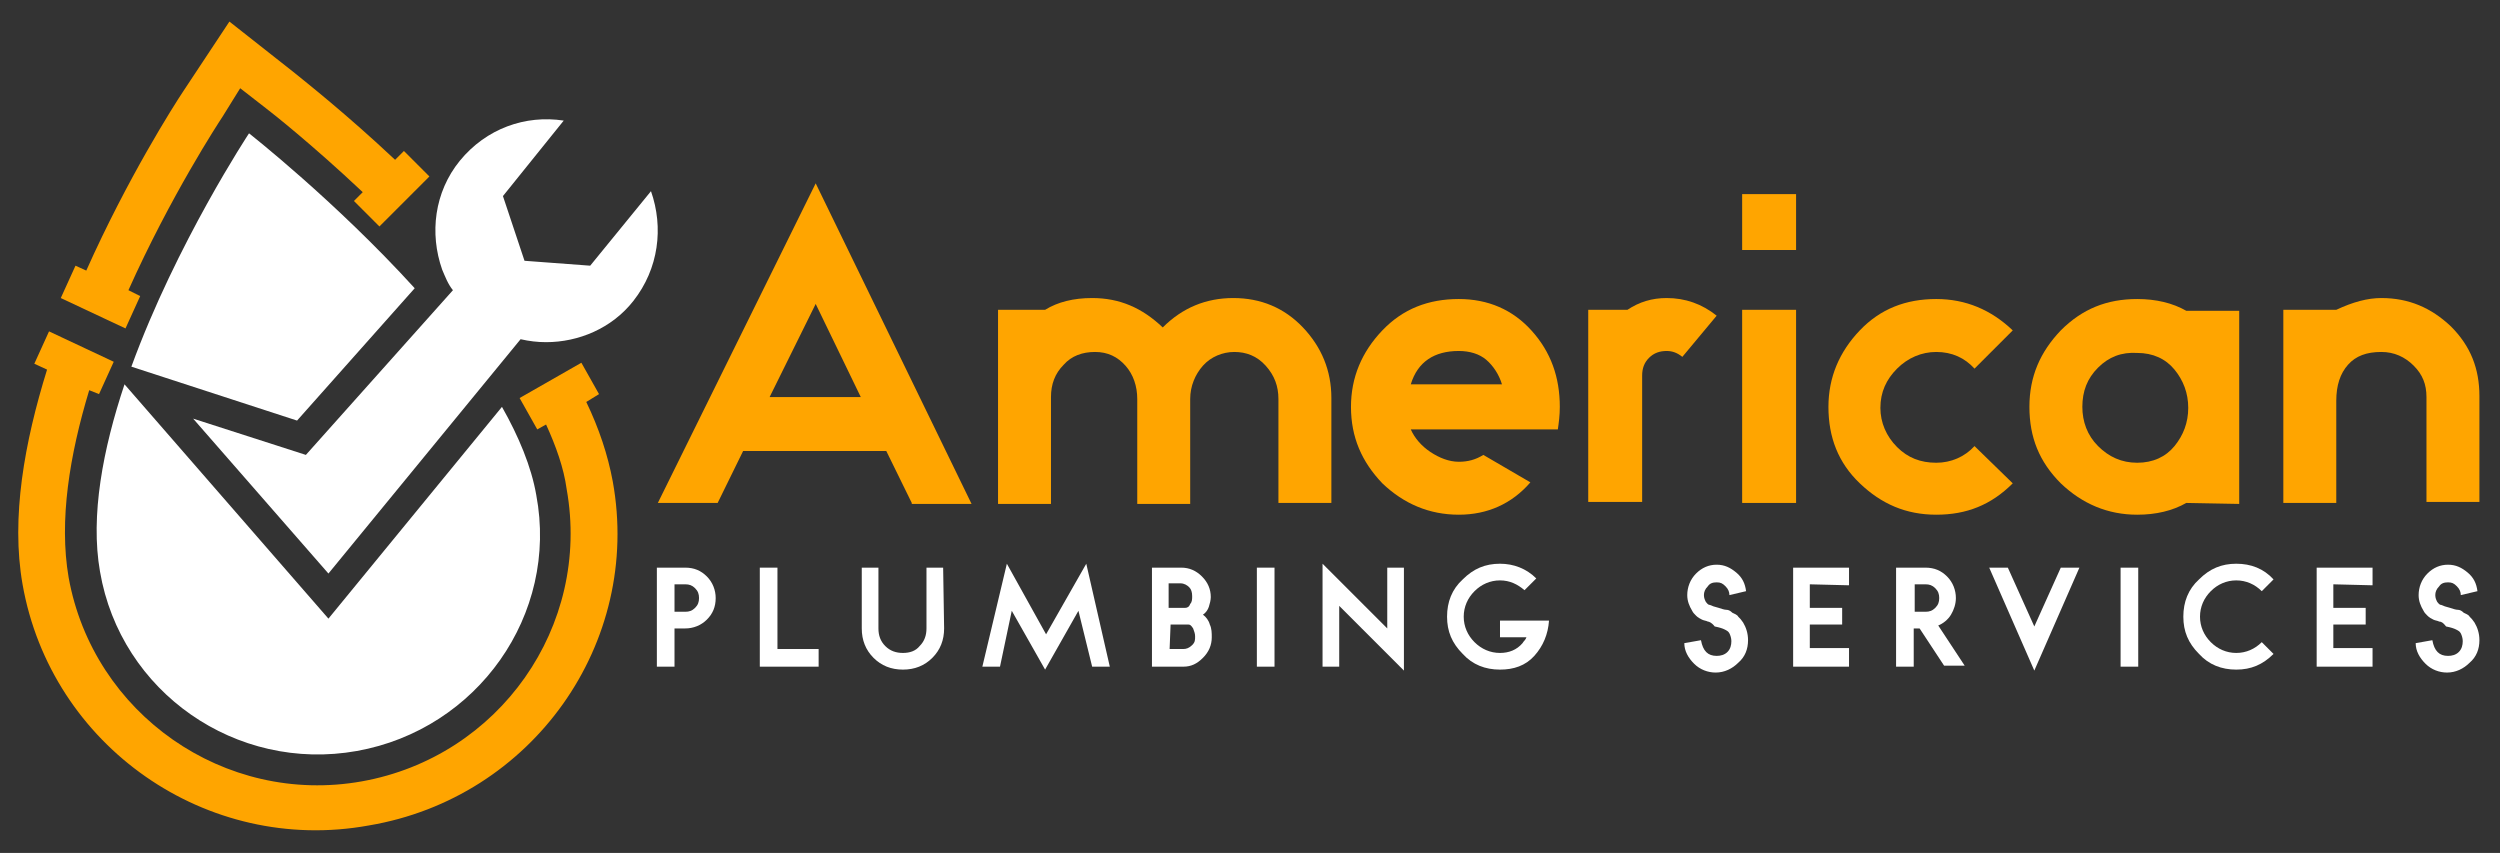 <?xml version="1.0" encoding="utf-8"?>
<!-- Generator: Adobe Illustrator 19.0.0, SVG Export Plug-In . SVG Version: 6.00 Build 0)  -->
<svg version="1.1" id="Layer_1" xmlns="http://www.w3.org/2000/svg" xmlns:xlink="http://www.w3.org/1999/xlink" x="0px" y="0px"
	 viewBox="-22 -9 255 87" style="enable-background:new -22 -9 255 87;" xml:space="preserve">
<rect x="-22" y="-9" width="255" height="87" fill="#333333" stroke="none"/>
<style type="text/css">
	.st0{fill:#FFFFFF;}
	.st1{fill:#FFA500;}
</style>
<g>
	<g id="XMLID_11_">
		<path class="st0" d="M14.4,67.6c-12.3,2.2-24.1-6-26.2-18.3c-1-5.7,0.3-12.5,2.5-19.1l20.8,23.9l17.7-21.6c1.7,3,3,6.1,3.5,9
			C35,53.7,26.7,65.4,14.4,67.6z"/>
		<path class="st0" d="M20.3,20.4l-12,13.5l-16.9-5.5c4.6-12.6,12-23.8,12-23.8S12.2,11.5,20.3,20.4z"/>
		<path class="st0" d="M44.4,10.5l-6.2,7.6l-6.7-0.5L29.3,11l6.2-7.7c-3.9-0.6-7.9,0.8-10.6,4.1c-2.6,3.2-3.1,7.4-1.8,11.1
			c0.3,0.7,0.6,1.5,1.1,2.1l0,0l-15,16.8l-11.5-3.7l13.8,15.8l19.6-23.9c0.9,0.2,1.7,0.3,2.6,0.3c3.3,0,6.7-1.4,8.9-4.2
			C45.2,18.4,45.7,14.2,44.4,10.5z"/>
		<g>
			<path class="st1" d="M40.5,40.1c-0.5-2.7-1.4-5.4-2.7-8.1l1.3-0.8l-1.8-3.2l-6.3,3.6l1.8,3.2l0.9-0.5c1,2.2,1.8,4.4,2.1,6.6
				c2.5,14-6.9,27.3-20.9,29.8c-14,2.5-27.4-6.9-29.9-20.8c-1-5.8,0.1-12.5,2.1-19.1l1,0.4l1.5-3.3l-6.6-3.1l-1.5,3.3l1.3,0.6
				c-2.3,7.4-3.7,15.1-2.5,21.9c2.9,16.5,18.8,27.6,35.3,24.6C32.3,72.4,43.5,56.6,40.5,40.1z"/>
			<path class="st1" d="M-7.7,21.2l-1.2-0.6C-4.6,11,0.3,3.5,0.7,2.9L2.5,0l2.7,2.1c0.4,0.3,4.6,3.6,9.8,8.5l-0.9,0.9l2.6,2.6
				l5.1-5.1l-2.6-2.6l-0.9,0.9c-5-4.7-9.2-8-10.3-8.9L1.4-6.8l-4.7,7.1c-1,1.5-5.7,8.9-9.9,18.3l-1.1-0.5l-1.5,3.3l6.6,3.1
				L-7.7,21.2z"/>
		</g>
	</g>
	<g>
		<g id="XMLID_32_">
			<path id="XMLID_46_" class="st1" d="M71,42.3L68.4,37H53.8l-2.6,5.3h-6.1L61.2,9.7l15.9,32.7H71z M65.8,31.5l-4.6-9.5l-4.7,9.5
				H65.8z"/>
			<path id="XMLID_49_" class="st1" d="M84.6,22.6c1.3-0.8,2.9-1.2,4.8-1.2c2.8,0,5.1,1,7.2,3c2-2,4.4-3,7.2-3c2.8,0,5.2,1,7.1,3
				c1.9,2,2.9,4.4,2.9,7.2v10.7h-5.4V31.7c0-1.3-0.4-2.4-1.3-3.4s-2-1.4-3.2-1.4s-2.4,0.5-3.2,1.4s-1.3,2.1-1.3,3.4v10.7h-5.4V31.7
				c0-1.3-0.4-2.5-1.2-3.4s-1.8-1.4-3.1-1.4c-1.3,0-2.4,0.4-3.2,1.3c-0.9,0.9-1.3,2-1.3,3.3v10.9h-5.4V22.6H84.6z"/>
			<path id="XMLID_53_" class="st1" d="M134.1,40.2c-1.9,2.2-4.4,3.3-7.3,3.3c-3,0-5.6-1.1-7.8-3.2c-2.1-2.2-3.2-4.7-3.2-7.8
				c0-3,1.1-5.6,3.2-7.8s4.7-3.2,7.8-3.2c3,0,5.5,1.1,7.4,3.2c2,2.2,2.9,4.8,2.9,7.8c0,0.9-0.1,1.6-0.2,2.3h-15
				c0.4,0.9,1.1,1.7,2,2.3s1.9,1,2.9,1c0.9,0,1.7-0.2,2.5-0.7L134.1,40.2z M131.2,30.2c-0.3-1-0.9-1.9-1.6-2.5s-1.7-0.9-2.8-0.9
				c-2.5,0-4.2,1.1-4.9,3.4H131.2z"/>
			<path id="XMLID_58_" class="st1" d="M144,22.6c1.2-0.8,2.5-1.2,4-1.2c1.9,0,3.6,0.6,5.1,1.8l-3.5,4.2c-0.5-0.4-1-0.6-1.6-0.6
				c-0.7,0-1.3,0.2-1.8,0.7s-0.7,1.1-0.7,1.8v12.9H140V22.6L144,22.6L144,22.6z"/>
			<path id="XMLID_63_" class="st1" d="M155.7,16.5v-5.7h5.5v5.7H155.7z M155.7,42.3V22.6h5.5v19.7H155.7z"/>
			<path id="XMLID_75_" class="st1" d="M183.3,40.3c-2.2,2.2-4.7,3.2-7.8,3.2s-5.6-1.1-7.8-3.2c-2.2-2.1-3.2-4.7-3.2-7.8
				c0-3,1.1-5.6,3.2-7.8c2.1-2.2,4.7-3.2,7.8-3.2c3,0,5.6,1.1,7.8,3.2l-3.9,3.9c-1-1.1-2.3-1.7-3.9-1.7c-1.5,0-2.9,0.6-4,1.7
				c-1.1,1.1-1.7,2.4-1.7,4c0,1.5,0.6,2.9,1.7,4c1.1,1.1,2.4,1.6,4,1.6c1.5,0,2.9-0.6,3.9-1.7L183.3,40.3z"/>
			<path id="XMLID_77_" class="st1" d="M201,42.3c-1.4,0.8-3.1,1.2-5,1.2c-3,0-5.6-1.1-7.8-3.2c-2.2-2.2-3.2-4.7-3.2-7.8
				s1.1-5.6,3.2-7.8c2.2-2.2,4.7-3.2,7.8-3.2c1.9,0,3.6,0.4,5,1.2h5.4v19.7L201,42.3L201,42.3z M192,28.5c-1.1,1.1-1.6,2.4-1.6,4
				c0,1.5,0.5,2.9,1.6,4c1.1,1.1,2.4,1.7,4,1.7c1.6,0,2.9-0.6,3.8-1.7s1.4-2.4,1.4-3.9c0-1.5-0.5-2.8-1.4-3.9
				c-0.9-1.1-2.2-1.7-3.8-1.7C194.4,26.9,193.1,27.4,192,28.5z"/>
			<path id="XMLID_80_" class="st1" d="M216.3,22.6c1.7-0.8,3.2-1.2,4.6-1.2c2.8,0,5.1,1,7.1,2.9c2,2,2.9,4.3,2.9,7.1v10.8h-5.4
				V31.5c0-1.3-0.4-2.3-1.3-3.2s-2-1.4-3.3-1.4c-1.5,0-2.6,0.4-3.4,1.3c-0.8,0.9-1.2,2.1-1.2,3.7v10.4h-5.4V22.6L216.3,22.6
				L216.3,22.6z"/>
		</g>
		<g>
			<path class="st0" d="M47.9,48.9c0.9,0,1.6,0.3,2.2,0.9c0.6,0.6,0.9,1.4,0.9,2.2c0,0.9-0.3,1.6-0.9,2.2s-1.4,0.9-2.2,0.9h-1.1V59
				h-1.8V48.9L47.9,48.9L47.9,48.9z M46.8,53.4h1.1c0.4,0,0.7-0.1,1-0.4c0.3-0.3,0.4-0.6,0.4-1s-0.1-0.7-0.4-1
				c-0.3-0.3-0.6-0.4-1-0.4h-1.1V53.4z"/>
			<path class="st0" d="M61.5,57.2V59h-6V48.9h1.8v8.3H61.5z"/>
			<path class="st0" d="M74.3,55.1c0,1.2-0.4,2.2-1.2,3c-0.8,0.8-1.8,1.2-3,1.2c-1.2,0-2.2-0.4-3-1.2c-0.8-0.8-1.2-1.8-1.2-3v-6.2
				h1.7v6.2c0,0.7,0.2,1.3,0.7,1.8c0.5,0.5,1.1,0.7,1.8,0.7c0.7,0,1.3-0.2,1.7-0.7c0.5-0.5,0.7-1.1,0.7-1.8v-6.2h1.7L74.3,55.1
				L74.3,55.1z"/>
			<path class="st0" d="M89.4,59L88,53.3l-3.4,6l-3.4-6L80,59h-1.8l2.5-10.5l4,7.2l4.1-7.2L91.2,59L89.4,59L89.4,59z"/>
			<path class="st0" d="M98.5,48.9c0.8,0,1.5,0.3,2.1,0.9c0.6,0.6,0.9,1.3,0.9,2.1c0,0.3-0.1,0.7-0.2,1c-0.1,0.3-0.3,0.6-0.6,0.8
				c0.3,0.2,0.6,0.6,0.7,1c0.2,0.4,0.2,0.9,0.2,1.3c0,0.8-0.3,1.5-0.9,2.1S99.5,59,98.7,59h-3.2V48.9H98.5z M97.3,53h1.6
				c0.2,0,0.4-0.1,0.5-0.4c0.2-0.2,0.2-0.5,0.2-0.8c0-0.4-0.1-0.7-0.3-0.9s-0.5-0.4-0.9-0.4h-1.2V53z M97.3,57.2h1.4
				c0.3,0,0.6-0.1,0.9-0.4s0.3-0.5,0.3-0.9c0-0.3-0.1-0.5-0.2-0.8c-0.2-0.3-0.3-0.4-0.5-0.4h-1.8L97.3,57.2L97.3,57.2z"/>
			<path class="st0" d="M106.2,59V48.9h1.8V59H106.2z"/>
			<path class="st0" d="M119.5,48.9h1.7v10.5l-6.6-6.6V59h-1.7V48.5l6.6,6.6C119.5,55.1,119.5,48.9,119.5,48.9z"/>
			<path class="st0" d="M136,54.3c-0.1,1.4-0.6,2.6-1.5,3.6c-0.9,1-2.1,1.4-3.5,1.4c-1.5,0-2.8-0.5-3.8-1.6
				c-1.1-1.1-1.6-2.3-1.6-3.8c0-1.5,0.5-2.8,1.6-3.8c1.1-1.1,2.3-1.6,3.8-1.6c1.4,0,2.7,0.5,3.7,1.5l-1.2,1.2c-0.7-0.6-1.5-1-2.5-1
				c-1,0-1.9,0.4-2.6,1.1c-0.7,0.7-1.1,1.6-1.1,2.6s0.4,1.9,1.1,2.6c0.7,0.7,1.6,1.1,2.6,1.1c0.9,0,1.7-0.3,2.3-1
				c0.1-0.2,0.3-0.3,0.4-0.6h-2.7v-1.7L136,54.3L136,54.3z"/>
			<path class="st0" d="M152.2,54.4c-0.2-0.1-0.4-0.1-0.6-0.2c-0.2-0.1-0.4-0.2-0.6-0.4c-0.2-0.2-0.3-0.3-0.4-0.5
				c-0.3-0.5-0.5-1-0.5-1.6c0-0.8,0.3-1.6,0.9-2.2c0.6-0.6,1.3-0.9,2.1-0.9c0.8,0,1.4,0.3,2,0.8c0.6,0.5,0.9,1.1,1,1.9l-1.7,0.4
				c0-0.3-0.1-0.6-0.4-0.9s-0.5-0.4-0.9-0.4c-0.4,0-0.7,0.1-0.9,0.4c-0.3,0.3-0.4,0.6-0.4,0.9c0,0.3,0.1,0.5,0.2,0.7
				c0.1,0.1,0.2,0.3,0.4,0.3c0.2,0.1,0.5,0.2,0.9,0.3c0.3,0.1,0.6,0.2,0.8,0.2s0.4,0.1,0.6,0.3c0.2,0.1,0.5,0.2,0.6,0.4
				c0.2,0.2,0.3,0.3,0.5,0.6c0.3,0.5,0.5,1.1,0.5,1.8c0,0.9-0.3,1.7-1,2.3c-0.6,0.6-1.4,1-2.3,1c-0.8,0-1.6-0.3-2.2-0.9
				c-0.6-0.6-1-1.3-1-2.1l1.7-0.3c0.2,1.1,0.7,1.6,1.6,1.6c0.4,0,0.8-0.1,1.1-0.4c0.3-0.3,0.4-0.7,0.4-1.1c0-0.3-0.1-0.6-0.2-0.8
				c-0.1-0.2-0.3-0.3-0.5-0.4s-0.5-0.2-1-0.3C152.6,54.5,152.3,54.4,152.2,54.4z"/>
			<path class="st0" d="M162.6,50.6V53h3.3v1.7h-3.3v2.4h4V59h-5.7V48.9h5.7v1.8L162.6,50.6L162.6,50.6z"/>
			<path class="st0" d="M174.4,48.9c0.9,0,1.6,0.3,2.2,0.9c0.6,0.6,0.9,1.4,0.9,2.2c0,0.6-0.2,1.2-0.5,1.7s-0.8,0.9-1.3,1.1l2.7,4.1
				h-2.1l-2.5-3.8h-0.6V59h-1.8V48.9L174.4,48.9C174.4,48.9,174.4,48.9,174.4,48.9z M173.3,53.4h1.1c0.4,0,0.7-0.1,1-0.4
				c0.3-0.3,0.4-0.6,0.4-1s-0.1-0.7-0.4-1c-0.3-0.3-0.6-0.4-1-0.4h-1.1V53.4z"/>
			<path class="st0" d="M180.9,48.9h1.9l2.7,6l2.7-6h1.9l-4.6,10.5L180.9,48.9z"/>
			<path class="st0" d="M194.3,59V48.9h1.8V59H194.3z"/>
			<path class="st0" d="M209.9,57.7c-1.1,1.1-2.3,1.6-3.8,1.6c-1.5,0-2.8-0.5-3.8-1.6c-1.1-1.1-1.6-2.3-1.6-3.8
				c0-1.5,0.5-2.8,1.6-3.8c1.1-1.1,2.3-1.6,3.8-1.6c1.5,0,2.8,0.5,3.8,1.6l-1.2,1.2c-0.7-0.7-1.6-1.1-2.6-1.1c-1,0-1.9,0.4-2.6,1.1
				c-0.7,0.7-1.1,1.6-1.1,2.6s0.4,1.9,1.1,2.6c0.7,0.7,1.6,1.1,2.6,1.1c1,0,1.9-0.4,2.6-1.1L209.9,57.7z"/>
			<path class="st0" d="M216,50.6V53h3.3v1.7H216v2.4h4V59h-5.7V48.9h5.7v1.8L216,50.6L216,50.6z"/>
			<path class="st0" d="M226.8,54.4c-0.2-0.1-0.4-0.1-0.6-0.2c-0.2-0.1-0.4-0.2-0.6-0.4c-0.2-0.2-0.3-0.3-0.4-0.5
				c-0.3-0.5-0.5-1-0.5-1.6c0-0.8,0.3-1.6,0.9-2.2c0.6-0.6,1.3-0.9,2.1-0.9c0.8,0,1.4,0.3,2,0.8c0.6,0.5,0.9,1.1,1,1.9l-1.7,0.4
				c0-0.3-0.1-0.6-0.4-0.9s-0.5-0.4-0.9-0.4c-0.4,0-0.7,0.1-0.9,0.4c-0.3,0.3-0.4,0.6-0.4,0.9c0,0.3,0.1,0.5,0.2,0.7
				c0.1,0.1,0.2,0.3,0.4,0.3c0.2,0.1,0.5,0.2,0.9,0.3c0.3,0.1,0.6,0.2,0.8,0.2s0.4,0.1,0.6,0.3c0.2,0.1,0.5,0.2,0.6,0.4
				c0.2,0.2,0.3,0.3,0.5,0.6c0.3,0.5,0.5,1.1,0.5,1.8c0,0.9-0.3,1.7-1,2.3c-0.6,0.6-1.4,1-2.3,1c-0.8,0-1.6-0.3-2.2-0.9
				c-0.6-0.6-1-1.3-1-2.1l1.7-0.3c0.2,1.1,0.7,1.6,1.6,1.6c0.4,0,0.8-0.1,1.1-0.4s0.4-0.7,0.4-1.1c0-0.3-0.1-0.6-0.2-0.8
				c-0.1-0.2-0.3-0.3-0.5-0.4s-0.5-0.2-1-0.3C227.2,54.5,227,54.4,226.8,54.4z"/>
		</g>
	</g>
</g>
</svg>
